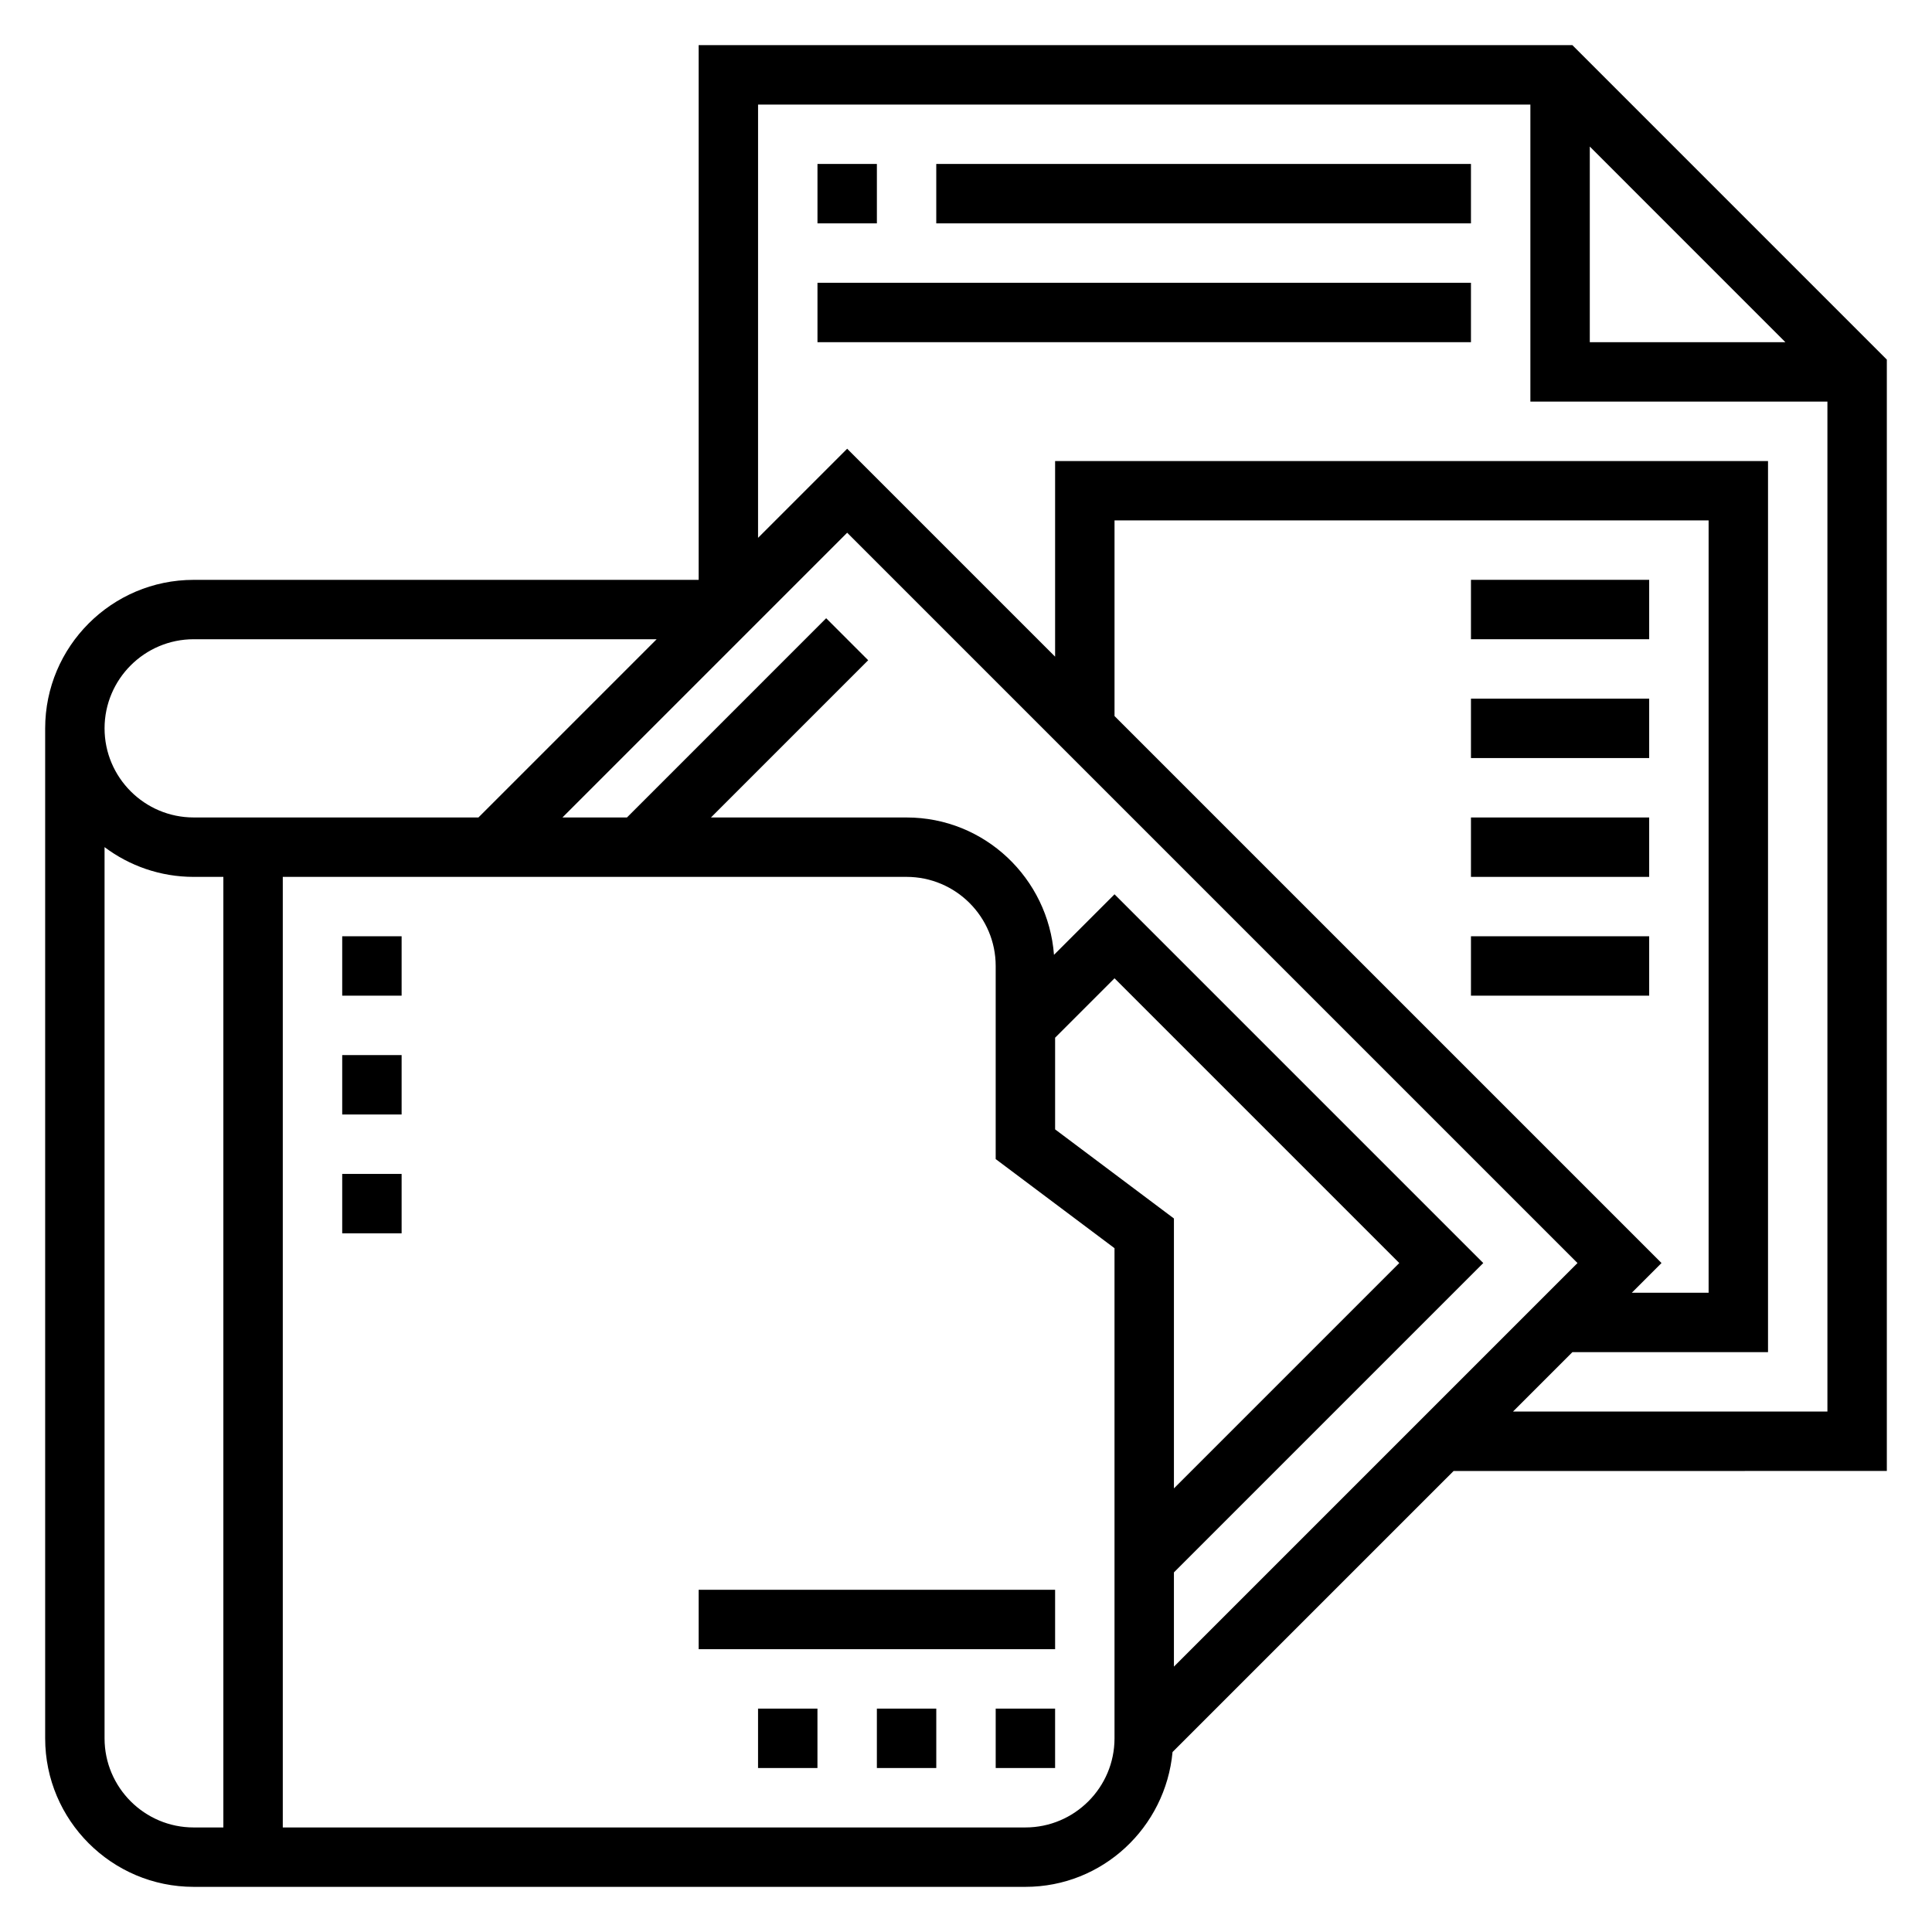 <?xml version="1.0" encoding="UTF-8"?>
<!-- Uploaded to: ICON Repo, www.svgrepo.com, Generator: ICON Repo Mixer Tools -->
<svg fill="#000000" width="800px" height="800px" version="1.1" viewBox="144 144 512 512" xmlns="http://www.w3.org/2000/svg">
 <g>
  <path d="m644.03 533.82v-294.52l-83.332-83.336h-231.55v141.7l-133.82 0.004c-21.703 0-39.359 17.656-39.359 39.359v267.65c0 21.703 17.656 39.359 39.359 39.359h220.42c20.461 0 37.133-15.75 38.988-35.73l74.48-74.477zm-78.719-350.98 51.844 51.848h-51.844zm-15.746-11.129v78.719h78.719v267.65h-83.332l15.742-15.742h51.848v-236.16h-188.93v51.844l-55.105-55.105-23.617 23.617 0.004-114.82zm-125.95 247.29 15.742-15.742 75.465 75.461-59.719 59.719v-71.527l-31.488-23.617zm31.488 141.7 81.98-81.98-97.723-97.723-16.043 16.043c-1.543-20.301-18.375-36.402-39.062-36.402h-51.844l41.668-41.668-11.133-11.133-52.797 52.801h-17.098l75.461-75.461 193.54 193.54-106.95 106.95zm-15.742-226.94v-51.844h157.44v204.67h-20.355l7.871-7.871zm-244.04-20.355h122.7l-47.23 47.23h-75.465c-13.02 0-23.617-10.598-23.617-23.617 0.004-13.016 10.598-23.613 23.617-23.613zm-23.613 291.27v-236.18c6.578 4.941 14.758 7.887 23.613 7.887h7.871v251.91h-7.871c-13.02 0-23.613-10.598-23.613-23.617zm267.65 0c0 13.02-10.598 23.617-23.617 23.617h-196.8v-251.91h165.31c13.02 0 23.617 10.598 23.617 23.617v51.168l31.488 23.617z"/>
  <path d="m407.87 596.8h15.742v15.742h-15.742z"/>
  <path d="m376.38 596.8h15.742v15.742h-15.742z"/>
  <path d="m344.89 596.8h15.742v15.742h-15.742z"/>
  <path d="m329.15 565.31h94.465v15.742h-94.465z"/>
  <path d="m234.69 392.12h15.742v15.742h-15.742z"/>
  <path d="m234.69 423.61h15.742v15.742h-15.742z"/>
  <path d="m234.69 455.1h15.742v15.742h-15.742z"/>
  <path d="m360.64 187.45h15.742v15.742h-15.742z"/>
  <path d="m392.12 187.45h141.7v15.742h-141.7z"/>
  <path d="m360.64 218.94h173.18v15.742h-173.18z"/>
  <path d="m533.82 297.66h47.23v15.742h-47.23z"/>
  <path d="m533.82 329.15h47.23v15.742h-47.23z"/>
  <path d="m533.82 360.64h47.23v15.742h-47.23z"/>
  <path d="m533.82 392.12h47.23v15.742h-47.23z"/>
 </g>
</svg>